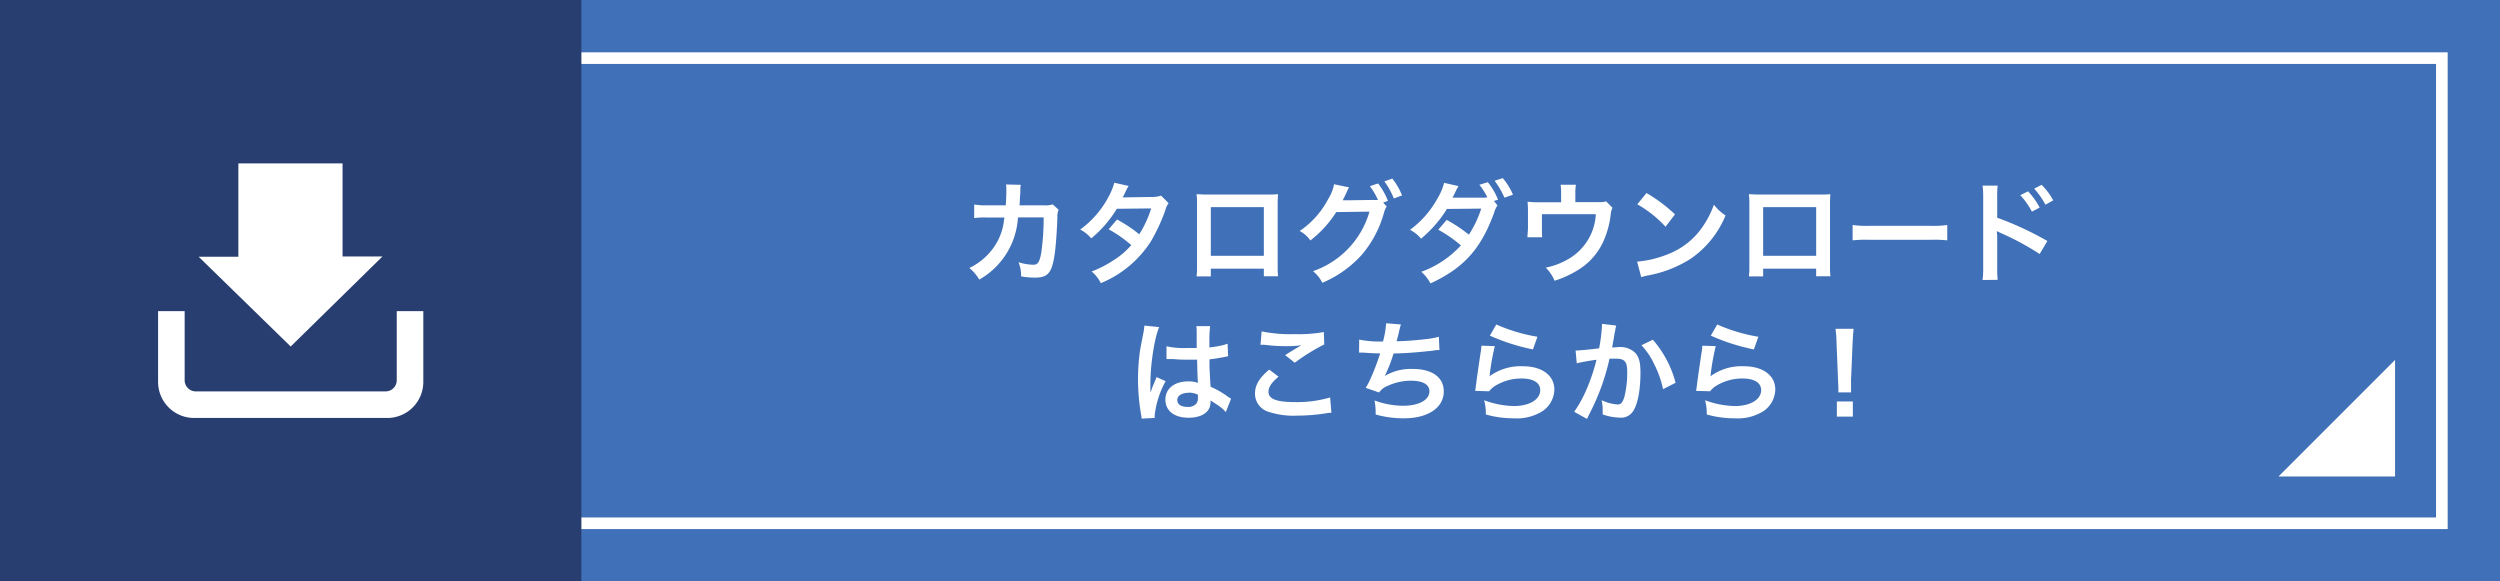 <svg xmlns="http://www.w3.org/2000/svg" viewBox="0 0 430 100"><defs><style>.cls-1{fill:#4070b7;}.cls-2{fill:none;stroke:#fff;stroke-miterlimit:10;stroke-width:2px;}.cls-3{fill:#fff;}.cls-4{fill:#283e70;}</style></defs><g id="レイヤー_2" data-name="レイヤー 2"><g id="レイヤー_2-2" data-name="レイヤー 2"><rect class="cls-1" width="430" height="100"/><rect class="cls-2" x="175" y="-155" width="80" height="410" transform="translate(265 -165) rotate(90)"/><path class="cls-3" d="M182.08,36.08a3,3,0,0,0-.21,1.27c-.06,2.15-.27,5.08-.46,6.33-.49,3.29-1.15,4.07-3.43,4.07a14.72,14.72,0,0,1-2.36-.21,5.62,5.62,0,0,0-.44-2.43,9.94,9.94,0,0,0,2.51.43c.82,0,1.1-.42,1.41-2.07a44,44,0,0,0,.41-6.08l-4.42,0a13.16,13.16,0,0,1-6.65,10.7,7.62,7.62,0,0,0-1.71-2,10.72,10.72,0,0,0,4.94-4.78,9.85,9.85,0,0,0,1-3.31l.09-.59-3.15,0a12.74,12.74,0,0,0-2.05.1l0-2.34a11.22,11.22,0,0,0,2.11.15l3.32,0c.06-.72.1-1.82.1-2.37v-.48a3.52,3.52,0,0,0-.06-.74l2.55.06a5.25,5.25,0,0,0-.08.59c0,.11,0,.23,0,.36,0,.4,0,.4-.08,1.38,0,.42,0,.59-.07,1.2l4.22,0a3.9,3.9,0,0,0,1.5-.17Z"/><path class="cls-3" d="M201,34.94a3.48,3.48,0,0,0-.58,1.27A31.85,31.85,0,0,1,198,41.44a18.56,18.56,0,0,1-8.66,7.26,6,6,0,0,0-1.58-2,19.34,19.34,0,0,0,3.71-1.9,13.51,13.51,0,0,0,3.11-2.64,21.72,21.72,0,0,0-3.89-2.72l1.44-1.69a24.2,24.2,0,0,1,3.82,2.55A18.31,18.31,0,0,0,198,35.85l-5.91.06A19.7,19.7,0,0,1,187.69,41a6.2,6.2,0,0,0-1.9-1.52,16.29,16.29,0,0,0,4.76-5.41,11.32,11.32,0,0,0,1.11-2.64l2.47.55a9.45,9.45,0,0,0-.57,1.06,8.63,8.63,0,0,1-.46.91c.3,0,.3,0,4.94-.07a5,5,0,0,0,1.67-.23Z"/><path class="cls-3" d="M208.26,46.21v1.33h-2.45a12.13,12.13,0,0,0,.08-1.64V35a12,12,0,0,0-.08-1.6c.46,0,.86.06,1.62.06h10.79a15.06,15.06,0,0,0,1.59-.06c0,.5-.05.88-.05,1.58V45.87a14.72,14.72,0,0,0,.07,1.65h-2.45V46.21Zm9.12-10.58h-9.12V44h9.12Z"/><path class="cls-3" d="M238.51,35.51a4,4,0,0,0-.48,1.14,18.81,18.81,0,0,1-3.81,7.18,19.18,19.18,0,0,1-6.77,4.81,6.32,6.32,0,0,0-1.61-2,15.28,15.28,0,0,0,9.71-10.24l-5.72.08a18.92,18.92,0,0,1-4.45,4.88,5,5,0,0,0-1.84-1.63,15,15,0,0,0,4.92-5.51,7.38,7.38,0,0,0,1-2.53l2.6.54a2.16,2.16,0,0,0-.32.57c-.15.34-.32.72-.51,1.1-.1.17-.1.19-.14.26l-.15.29c.23,0,.53,0,.91,0l4.16-.06a8.65,8.65,0,0,0,1,0,11.89,11.89,0,0,0-1.39-2.37l1.41-.47a11.75,11.75,0,0,1,1.69,3l-.82.3Zm1.23-1.37a13.1,13.1,0,0,0-1.63-2.94l1.37-.48a11.24,11.24,0,0,1,1.67,2.89Z"/><path class="cls-3" d="M257.57,35.34a3.84,3.84,0,0,0-.59,1.27c-2.26,6.22-5.21,9.48-10.94,12.14a6.82,6.82,0,0,0-1.58-2,17.13,17.13,0,0,0,6.82-4.54,22.42,22.42,0,0,0-3.9-2.7l1.45-1.69a26.13,26.13,0,0,1,3.82,2.54,18.63,18.63,0,0,0,2.12-4.48l-5.9.06a20.74,20.74,0,0,1-4.45,5.11,6,6,0,0,0-1.9-1.52,16.6,16.6,0,0,0,4.75-5.44,9.82,9.82,0,0,0,1.12-2.64l2.47.56a10.82,10.82,0,0,0-.57,1.08c-.32.66-.36.74-.46.91l.54,0h.45l4,0c.4,0,.84,0,1-.07a12.05,12.05,0,0,0-1.37-2.15l1.46-.44a11.62,11.62,0,0,1,1.75,3l-.7.23ZM258.76,34a13.64,13.64,0,0,0-1.69-2.91l1.41-.45a11,11,0,0,1,1.75,2.85Z"/><path class="cls-3" d="M277.35,35.74a2.89,2.89,0,0,0-.29,1,15.79,15.79,0,0,1-1.2,4.6,11.12,11.12,0,0,1-4.69,5.25,17.44,17.44,0,0,1-3.78,1.7,7,7,0,0,0-1.52-2.26,12.36,12.36,0,0,0,4.05-1.57,9.42,9.42,0,0,0,4.56-7.62h-9.27v2.45c0,.59,0,1.1.05,1.52h-2.54c0-.48.09-1.06.09-1.6V36.5a17.77,17.77,0,0,0-.07-1.81,13.93,13.93,0,0,0,2.05.1h3.72V33.16a8,8,0,0,0-.09-1.39h2.64a8.28,8.28,0,0,0-.1,1.37v1.63h3.42c1.41,0,1.41,0,1.86-.15Z"/><path class="cls-3" d="M281.58,45a18.26,18.26,0,0,0,5.63-1.41A12.7,12.7,0,0,0,292.85,39a15.78,15.78,0,0,0,1.94-3.8,8.11,8.11,0,0,0,2,1.86,16.65,16.65,0,0,1-6,7.45,20.6,20.6,0,0,1-7.24,2.85,6.56,6.56,0,0,0-1.25.32Zm1.62-11.8a26.87,26.87,0,0,1,4.9,3.67L286.47,39a19.86,19.86,0,0,0-4.85-3.86Z"/><path class="cls-3" d="M303.26,46.21v1.33h-2.45a12.13,12.13,0,0,0,.08-1.64V35a12,12,0,0,0-.08-1.6c.46,0,.86.06,1.62.06h10.79a15.06,15.06,0,0,0,1.59-.06c0,.5-.05.88-.05,1.58V45.87a14.72,14.72,0,0,0,.07,1.65h-2.45V46.21Zm9.12-10.58h-9.12V44h9.12Z"/><path class="cls-3" d="M318.65,38.7a17.8,17.8,0,0,0,3.08.14h10.13a17.59,17.59,0,0,0,3.07-.14v2.64a21.86,21.86,0,0,0-3.09-.09H321.75a22,22,0,0,0-3.1.09Z"/><path class="cls-3" d="M341,48.16a14.72,14.72,0,0,0,.11-2.12V33.86a13.75,13.75,0,0,0-.11-1.94h2.6a15,15,0,0,0-.08,2v3.53a54.88,54.88,0,0,1,8.63,4l-1.33,2.24a46.49,46.49,0,0,0-6.73-3.63c-.43-.21-.49-.23-.64-.32a12.32,12.32,0,0,1,.07,1.29v5a18.4,18.4,0,0,0,.08,2.1Zm7.82-15.25a12.2,12.2,0,0,1,2,2.79l-1.33.7a13.21,13.21,0,0,0-2-2.83Zm3,2.3a14,14,0,0,0-1.94-2.76l1.27-.66a10.7,10.7,0,0,1,2,2.68Z"/><path class="cls-3" d="M196.35,72c0-.19,0-.3-.09-.74a35.33,35.33,0,0,1-.16-11.07c.1-.57.1-.57.52-2.72a10.93,10.93,0,0,0,.21-1.41V56l2.56.26c-.78,1.66-1.5,6.23-1.52,9.54,0,.68,0,.68,0,1v.3a3.11,3.11,0,0,1,0,.4h0a5.13,5.13,0,0,0,.23-.55c0-.13.13-.34.23-.65l.36-.85a3.58,3.58,0,0,0,.23-.59l1.57.7a15.89,15.89,0,0,0-1.88,5.82,3.53,3.53,0,0,0,0,.51Zm4.29-12.44a13.66,13.66,0,0,0,3.44.3c.67,0,1.09,0,1.75,0,0-1.12,0-2.07,0-2.84a5.15,5.15,0,0,0-.06-.92l2.38,0a18,18,0,0,0-.13,2.79v.87a18.66,18.66,0,0,0,2.56-.45l.42-.16.15,0,.08,2.14a3.1,3.1,0,0,0-.55.1c-.65.13-1.64.3-2.65.42v.41c0,1.07,0,1.11.19,4.3a14.72,14.72,0,0,1,3,1.73,3.72,3.72,0,0,0,.53.32l-.91,2.3a7.36,7.36,0,0,0-1.43-1.22l-1.19-.78V69a3.11,3.11,0,0,1-.16,1.06c-.43,1.12-1.76,1.79-3.61,1.79-2.48,0-4-1.18-4-3.12s1.61-3.13,3.91-3.13a4.52,4.52,0,0,1,1.69.26c-.06-.47-.08-1.4-.15-4-.76,0-1.22,0-1.71,0-.7,0-1.46,0-2.36-.1l-.57,0-.32,0-.19,0a.28.28,0,0,0-.11,0Zm3.86,8c-1.22,0-2,.47-2,1.25s.69,1.18,1.75,1.18a1.85,1.85,0,0,0,1.54-.59,1.59,1.59,0,0,0,.25-1v-.52A4,4,0,0,0,204.5,67.53Z"/><path class="cls-3" d="M219.91,64.79c-1.2,1-1.73,1.79-1.73,2.61,0,1.23,1.39,1.76,4.6,1.76a20.05,20.05,0,0,0,6-.8L229,71c-.32,0-.43,0-.83.07a31.76,31.76,0,0,1-5.13.42,13.51,13.51,0,0,1-4.75-.63,3.25,3.25,0,0,1-2.43-3.17c0-1.44.74-2.7,2.45-4.12ZM217,57a25.1,25.1,0,0,0,5.7.47,24.09,24.09,0,0,0,5-.36l.07,2.13a34.35,34.35,0,0,0-5.07,3.15l-1.65-1.31c1-.63,1.92-1.2,2.79-1.69a20.93,20.93,0,0,1-2.85.15,28.51,28.51,0,0,1-3.48-.23,5.05,5.05,0,0,0-.7,0Z"/><path class="cls-3" d="M233.78,58.41a17.38,17.38,0,0,0,4.1.32,16.64,16.64,0,0,0,.54-3.13l2.54.21c-.11.34-.11.34-.3,1.1a17.39,17.39,0,0,1-.46,1.78c1.45,0,3.59-.19,4.85-.34a13.2,13.2,0,0,0,2.43-.43l.11,2.29c-.44,0-.61,0-1.1.1-2.76.3-4.43.44-6.8.49a25.22,25.22,0,0,1-1.5,3.86v0A8.79,8.79,0,0,1,243,63.46c3.34,0,5.33,1.45,5.33,3.86,0,2.81-2.71,4.63-6.87,4.63a17.28,17.28,0,0,1-4.85-.66,10.86,10.86,0,0,0-.19-2.41,14.42,14.42,0,0,0,4.9.91c2.76,0,4.54-1,4.54-2.49,0-1.18-1.14-1.82-3.19-1.82a9.57,9.57,0,0,0-4.08.93,3.13,3.13,0,0,0-1.39,1.1l-2.3-.8a11.18,11.18,0,0,0,.89-1.71,42.22,42.22,0,0,0,1.6-4.22c-1,0-1.86-.05-2.87-.13-.26,0-.45,0-.61,0h-.15Z"/><path class="cls-3" d="M257.11,59.53a40.13,40.13,0,0,0-.85,4.67c0,.27,0,.27-.1.55l0,0A9,9,0,0,1,262,63c3.23,0,5.35,1.59,5.35,4a4.63,4.63,0,0,1-1.95,3.66,8.26,8.26,0,0,1-5,1.29,17.48,17.48,0,0,1-4.84-.66,8.35,8.35,0,0,0-.29-2.45,15.5,15.5,0,0,0,5.11,1c2.68,0,4.54-1.12,4.54-2.74,0-1.27-1.19-2-3.21-2a8.59,8.59,0,0,0-4.73,1.39,4.11,4.11,0,0,0-.85.81l-2.4-.07c.06-.34.06-.42.16-1.14.15-1.18.45-3.29.79-5.53a7.38,7.38,0,0,0,.12-1.1Zm.25-3.72a28.86,28.86,0,0,0,7.08,2.11l-.77,2.18a34.62,34.62,0,0,1-7.41-2.37Z"/><path class="cls-3" d="M278,56a4.22,4.22,0,0,0-.15.59c0,.24-.06.34-.12.64s-.05.4-.32,1.83c-.07.41-.07.45-.13.7.55,0,.82-.06,1.18-.06a3.67,3.67,0,0,1,2.81,1c.64.72.89,1.63.89,3.36,0,3.27-.55,5.87-1.46,6.92a2.42,2.42,0,0,1-2.11.85,9.26,9.26,0,0,1-2.93-.55c0-.38,0-.64,0-.83a7.25,7.25,0,0,0-.19-1.62,7.79,7.79,0,0,0,2.78.74c.55,0,.85-.36,1.14-1.29a17.11,17.11,0,0,0,.49-4.33c0-1.75-.44-2.26-1.94-2.26-.38,0-.66,0-1.1,0a38.71,38.71,0,0,1-3.44,9.46l-.28.57c-.06.12-.06.14-.16.33l-2.2-1.22a21.14,21.14,0,0,0,2-3.57,32.79,32.79,0,0,0,1.84-5.38c-1,.12-2.77.44-3.4.61L271,60.29c.7,0,3-.23,4.05-.38a29.24,29.24,0,0,0,.49-3.84v-.36Zm6.29,2.43a18.3,18.3,0,0,1,3.91,7.41l-2.16,1.1a17.08,17.08,0,0,0-1.52-4.31,12.48,12.48,0,0,0-2.19-3.25Z"/><path class="cls-3" d="M295.11,59.53a40.13,40.13,0,0,0-.85,4.67c0,.27,0,.27-.1.55l0,0A9,9,0,0,1,300,63c3.23,0,5.35,1.59,5.35,4a4.63,4.63,0,0,1-1.95,3.66,8.26,8.26,0,0,1-5,1.29,17.48,17.48,0,0,1-4.84-.66,8.35,8.35,0,0,0-.29-2.45,15.5,15.5,0,0,0,5.11,1c2.68,0,4.54-1.12,4.54-2.74,0-1.27-1.19-2-3.21-2a8.59,8.59,0,0,0-4.73,1.39,4.11,4.11,0,0,0-.85.81l-2.4-.07c.06-.34.06-.42.16-1.14.15-1.18.45-3.29.79-5.53a7.38,7.38,0,0,0,.12-1.1Zm.25-3.72a28.86,28.86,0,0,0,7.08,2.11l-.77,2.18a34.62,34.62,0,0,1-7.41-2.37Z"/><path class="cls-3" d="M316.2,67.49c0-.4,0-.59,0-.82s0-.21-.06-1.35l-.26-6.45c0-.84-.1-1.79-.17-2.32h3.11c-.06.51-.13,1.5-.17,2.32l-.27,6.45c0,1.11,0,1.11,0,1.37s0,.42,0,.8Zm-.26,4.16v-2.6h2.75v2.6Z"/><polygon class="cls-3" points="411.95 81.95 391.91 81.95 411.95 61.91 411.95 81.95"/><rect class="cls-4" width="100" height="100"/><path class="cls-3" d="M66.32,67.32a1.92,1.92,0,0,0,1.92-1.92V53.51h4.57V65.68a6.2,6.2,0,0,1-6.21,6.21H33.4a6.2,6.2,0,0,1-6.21-6.21V53.51h4.57V65.4a1.92,1.92,0,0,0,1.92,1.92ZM41,28.11H58.92v16h6.87L50,59.6,34.17,44.16H41v-16Z"/></g></g></svg>